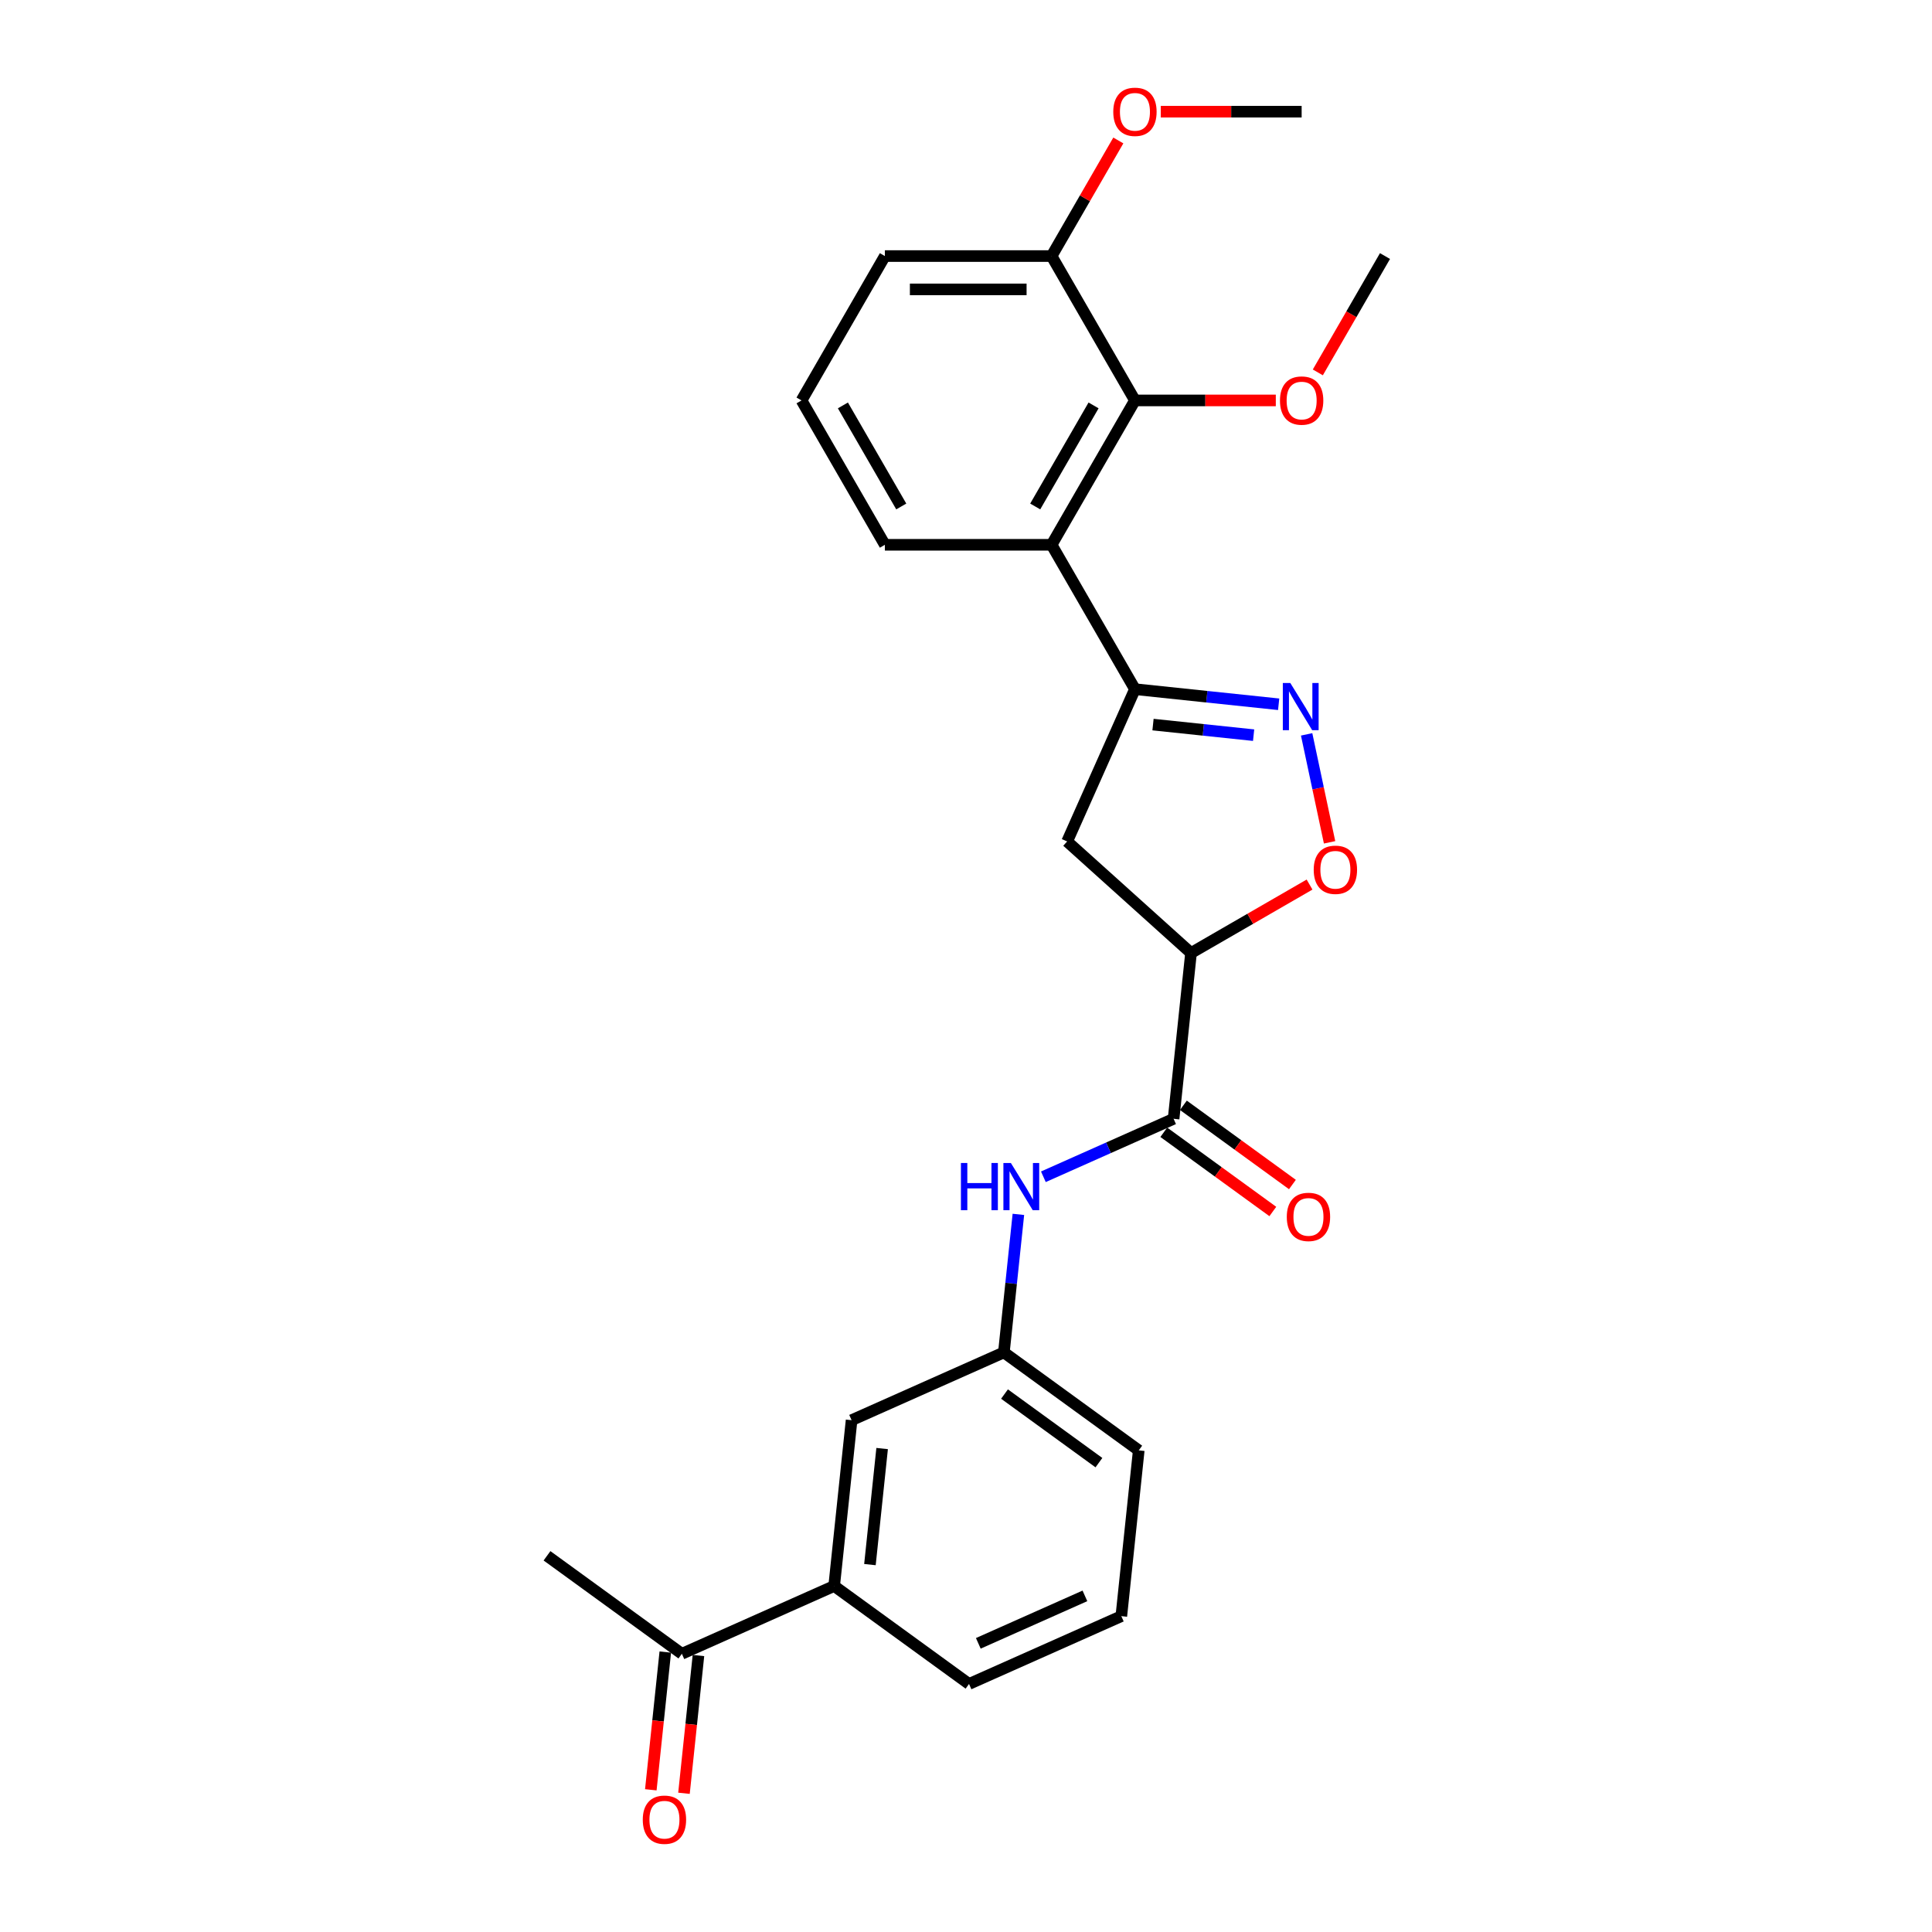 <?xml version='1.0' encoding='iso-8859-1'?>
<svg version='1.1' baseProfile='full'
              xmlns='http://www.w3.org/2000/svg'
                      xmlns:rdkit='http://www.rdkit.org/xml'
                      xmlns:xlink='http://www.w3.org/1999/xlink'
                  xml:space='preserve'
width='1000px' height='1000px' viewBox='0 0 1000 1000'>
<!-- END OF HEADER -->
<rect style='opacity:1.0;fill:#FFFFFF;stroke:none' width='1000' height='1000' x='0' y='0'> </rect>
<path class='bond-0' d='M 661.831,364.53 L 624.637,360.621' style='fill:none;fill-rule:evenodd;stroke:#0000FF;stroke-width:6px;stroke-linecap:butt;stroke-linejoin:miter;stroke-opacity:1' />
<path class='bond-0' d='M 624.637,360.621 L 587.443,356.712' style='fill:none;fill-rule:evenodd;stroke:#000000;stroke-width:6px;stroke-linecap:butt;stroke-linejoin:miter;stroke-opacity:1' />
<path class='bond-0' d='M 648.869,380.52 L 622.833,377.783' style='fill:none;fill-rule:evenodd;stroke:#0000FF;stroke-width:6px;stroke-linecap:butt;stroke-linejoin:miter;stroke-opacity:1' />
<path class='bond-0' d='M 622.833,377.783 L 596.797,375.047' style='fill:none;fill-rule:evenodd;stroke:#000000;stroke-width:6px;stroke-linecap:butt;stroke-linejoin:miter;stroke-opacity:1' />
<path class='bond-4' d='M 676.311,380.106 L 682.25,408.045' style='fill:none;fill-rule:evenodd;stroke:#0000FF;stroke-width:6px;stroke-linecap:butt;stroke-linejoin:miter;stroke-opacity:1' />
<path class='bond-4' d='M 682.25,408.045 L 688.188,435.985' style='fill:none;fill-rule:evenodd;stroke:#FF0000;stroke-width:6px;stroke-linecap:butt;stroke-linejoin:miter;stroke-opacity:1' />
<path class='bond-2' d='M 587.443,356.712 L 544.3,281.986' style='fill:none;fill-rule:evenodd;stroke:#000000;stroke-width:6px;stroke-linecap:butt;stroke-linejoin:miter;stroke-opacity:1' />
<path class='bond-5' d='M 587.443,356.712 L 552.347,435.537' style='fill:none;fill-rule:evenodd;stroke:#000000;stroke-width:6px;stroke-linecap:butt;stroke-linejoin:miter;stroke-opacity:1' />
<path class='bond-1' d='M 616.47,493.273 L 647.145,475.563' style='fill:none;fill-rule:evenodd;stroke:#000000;stroke-width:6px;stroke-linecap:butt;stroke-linejoin:miter;stroke-opacity:1' />
<path class='bond-1' d='M 647.145,475.563 L 677.821,457.852' style='fill:none;fill-rule:evenodd;stroke:#FF0000;stroke-width:6px;stroke-linecap:butt;stroke-linejoin:miter;stroke-opacity:1' />
<path class='bond-3' d='M 616.47,493.273 L 607.451,579.086' style='fill:none;fill-rule:evenodd;stroke:#000000;stroke-width:6px;stroke-linecap:butt;stroke-linejoin:miter;stroke-opacity:1' />
<path class='bond-26' d='M 616.47,493.273 L 552.347,435.537' style='fill:none;fill-rule:evenodd;stroke:#000000;stroke-width:6px;stroke-linecap:butt;stroke-linejoin:miter;stroke-opacity:1' />
<path class='bond-6' d='M 544.3,281.986 L 587.443,207.261' style='fill:none;fill-rule:evenodd;stroke:#000000;stroke-width:6px;stroke-linecap:butt;stroke-linejoin:miter;stroke-opacity:1' />
<path class='bond-6' d='M 535.827,262.149 L 566.026,209.841' style='fill:none;fill-rule:evenodd;stroke:#000000;stroke-width:6px;stroke-linecap:butt;stroke-linejoin:miter;stroke-opacity:1' />
<path class='bond-16' d='M 544.3,281.986 L 458.015,281.986' style='fill:none;fill-rule:evenodd;stroke:#000000;stroke-width:6px;stroke-linecap:butt;stroke-linejoin:miter;stroke-opacity:1' />
<path class='bond-7' d='M 607.451,579.086 L 573.75,594.09' style='fill:none;fill-rule:evenodd;stroke:#000000;stroke-width:6px;stroke-linecap:butt;stroke-linejoin:miter;stroke-opacity:1' />
<path class='bond-7' d='M 573.75,594.09 L 540.049,609.095' style='fill:none;fill-rule:evenodd;stroke:#0000FF;stroke-width:6px;stroke-linecap:butt;stroke-linejoin:miter;stroke-opacity:1' />
<path class='bond-11' d='M 602.379,586.066 L 630.595,606.567' style='fill:none;fill-rule:evenodd;stroke:#000000;stroke-width:6px;stroke-linecap:butt;stroke-linejoin:miter;stroke-opacity:1' />
<path class='bond-11' d='M 630.595,606.567 L 658.811,627.067' style='fill:none;fill-rule:evenodd;stroke:#FF0000;stroke-width:6px;stroke-linecap:butt;stroke-linejoin:miter;stroke-opacity:1' />
<path class='bond-11' d='M 612.522,572.105 L 640.738,592.605' style='fill:none;fill-rule:evenodd;stroke:#000000;stroke-width:6px;stroke-linecap:butt;stroke-linejoin:miter;stroke-opacity:1' />
<path class='bond-11' d='M 640.738,592.605 L 668.954,613.105' style='fill:none;fill-rule:evenodd;stroke:#FF0000;stroke-width:6px;stroke-linecap:butt;stroke-linejoin:miter;stroke-opacity:1' />
<path class='bond-13' d='M 587.443,207.261 L 544.3,132.536' style='fill:none;fill-rule:evenodd;stroke:#000000;stroke-width:6px;stroke-linecap:butt;stroke-linejoin:miter;stroke-opacity:1' />
<path class='bond-15' d='M 587.443,207.261 L 623.898,207.261' style='fill:none;fill-rule:evenodd;stroke:#000000;stroke-width:6px;stroke-linecap:butt;stroke-linejoin:miter;stroke-opacity:1' />
<path class='bond-15' d='M 623.898,207.261 L 660.354,207.261' style='fill:none;fill-rule:evenodd;stroke:#FF0000;stroke-width:6px;stroke-linecap:butt;stroke-linejoin:miter;stroke-opacity:1' />
<path class='bond-10' d='M 527.114,628.556 L 523.36,664.275' style='fill:none;fill-rule:evenodd;stroke:#0000FF;stroke-width:6px;stroke-linecap:butt;stroke-linejoin:miter;stroke-opacity:1' />
<path class='bond-10' d='M 523.36,664.275 L 519.606,699.994' style='fill:none;fill-rule:evenodd;stroke:#000000;stroke-width:6px;stroke-linecap:butt;stroke-linejoin:miter;stroke-opacity:1' />
<path class='bond-8' d='M 431.761,820.902 L 440.78,735.089' style='fill:none;fill-rule:evenodd;stroke:#000000;stroke-width:6px;stroke-linecap:butt;stroke-linejoin:miter;stroke-opacity:1' />
<path class='bond-8' d='M 450.276,809.834 L 456.59,749.765' style='fill:none;fill-rule:evenodd;stroke:#000000;stroke-width:6px;stroke-linecap:butt;stroke-linejoin:miter;stroke-opacity:1' />
<path class='bond-9' d='M 431.761,820.902 L 352.936,855.997' style='fill:none;fill-rule:evenodd;stroke:#000000;stroke-width:6px;stroke-linecap:butt;stroke-linejoin:miter;stroke-opacity:1' />
<path class='bond-28' d='M 431.761,820.902 L 501.567,871.619' style='fill:none;fill-rule:evenodd;stroke:#000000;stroke-width:6px;stroke-linecap:butt;stroke-linejoin:miter;stroke-opacity:1' />
<path class='bond-14' d='M 344.354,855.095 L 340.607,890.745' style='fill:none;fill-rule:evenodd;stroke:#000000;stroke-width:6px;stroke-linecap:butt;stroke-linejoin:miter;stroke-opacity:1' />
<path class='bond-14' d='M 340.607,890.745 L 336.86,926.395' style='fill:none;fill-rule:evenodd;stroke:#FF0000;stroke-width:6px;stroke-linecap:butt;stroke-linejoin:miter;stroke-opacity:1' />
<path class='bond-14' d='M 361.517,856.899 L 357.77,892.549' style='fill:none;fill-rule:evenodd;stroke:#000000;stroke-width:6px;stroke-linecap:butt;stroke-linejoin:miter;stroke-opacity:1' />
<path class='bond-14' d='M 357.77,892.549 L 354.023,928.198' style='fill:none;fill-rule:evenodd;stroke:#FF0000;stroke-width:6px;stroke-linecap:butt;stroke-linejoin:miter;stroke-opacity:1' />
<path class='bond-23' d='M 352.936,855.997 L 283.129,805.28' style='fill:none;fill-rule:evenodd;stroke:#000000;stroke-width:6px;stroke-linecap:butt;stroke-linejoin:miter;stroke-opacity:1' />
<path class='bond-12' d='M 519.606,699.994 L 440.78,735.089' style='fill:none;fill-rule:evenodd;stroke:#000000;stroke-width:6px;stroke-linecap:butt;stroke-linejoin:miter;stroke-opacity:1' />
<path class='bond-22' d='M 519.606,699.994 L 589.412,750.711' style='fill:none;fill-rule:evenodd;stroke:#000000;stroke-width:6px;stroke-linecap:butt;stroke-linejoin:miter;stroke-opacity:1' />
<path class='bond-22' d='M 519.933,721.563 L 568.798,757.065' style='fill:none;fill-rule:evenodd;stroke:#000000;stroke-width:6px;stroke-linecap:butt;stroke-linejoin:miter;stroke-opacity:1' />
<path class='bond-17' d='M 544.3,132.536 L 561.572,102.62' style='fill:none;fill-rule:evenodd;stroke:#000000;stroke-width:6px;stroke-linecap:butt;stroke-linejoin:miter;stroke-opacity:1' />
<path class='bond-17' d='M 561.572,102.62 L 578.844,72.703' style='fill:none;fill-rule:evenodd;stroke:#FF0000;stroke-width:6px;stroke-linecap:butt;stroke-linejoin:miter;stroke-opacity:1' />
<path class='bond-27' d='M 544.3,132.536 L 458.015,132.536' style='fill:none;fill-rule:evenodd;stroke:#000000;stroke-width:6px;stroke-linecap:butt;stroke-linejoin:miter;stroke-opacity:1' />
<path class='bond-27' d='M 531.357,149.793 L 470.958,149.793' style='fill:none;fill-rule:evenodd;stroke:#000000;stroke-width:6px;stroke-linecap:butt;stroke-linejoin:miter;stroke-opacity:1' />
<path class='bond-24' d='M 682.107,192.748 L 699.489,162.642' style='fill:none;fill-rule:evenodd;stroke:#FF0000;stroke-width:6px;stroke-linecap:butt;stroke-linejoin:miter;stroke-opacity:1' />
<path class='bond-24' d='M 699.489,162.642 L 716.871,132.536' style='fill:none;fill-rule:evenodd;stroke:#000000;stroke-width:6px;stroke-linecap:butt;stroke-linejoin:miter;stroke-opacity:1' />
<path class='bond-19' d='M 458.015,281.986 L 414.872,207.261' style='fill:none;fill-rule:evenodd;stroke:#000000;stroke-width:6px;stroke-linecap:butt;stroke-linejoin:miter;stroke-opacity:1' />
<path class='bond-19' d='M 466.489,262.149 L 436.289,209.841' style='fill:none;fill-rule:evenodd;stroke:#000000;stroke-width:6px;stroke-linecap:butt;stroke-linejoin:miter;stroke-opacity:1' />
<path class='bond-25' d='M 600.817,57.811 L 637.273,57.811' style='fill:none;fill-rule:evenodd;stroke:#FF0000;stroke-width:6px;stroke-linecap:butt;stroke-linejoin:miter;stroke-opacity:1' />
<path class='bond-25' d='M 637.273,57.811 L 673.728,57.811' style='fill:none;fill-rule:evenodd;stroke:#000000;stroke-width:6px;stroke-linecap:butt;stroke-linejoin:miter;stroke-opacity:1' />
<path class='bond-18' d='M 501.567,871.619 L 580.393,836.524' style='fill:none;fill-rule:evenodd;stroke:#000000;stroke-width:6px;stroke-linecap:butt;stroke-linejoin:miter;stroke-opacity:1' />
<path class='bond-18' d='M 506.372,850.59 L 561.55,826.023' style='fill:none;fill-rule:evenodd;stroke:#000000;stroke-width:6px;stroke-linecap:butt;stroke-linejoin:miter;stroke-opacity:1' />
<path class='bond-21' d='M 414.872,207.261 L 458.015,132.536' style='fill:none;fill-rule:evenodd;stroke:#000000;stroke-width:6px;stroke-linecap:butt;stroke-linejoin:miter;stroke-opacity:1' />
<path class='bond-20' d='M 580.393,836.524 L 589.412,750.711' style='fill:none;fill-rule:evenodd;stroke:#000000;stroke-width:6px;stroke-linecap:butt;stroke-linejoin:miter;stroke-opacity:1' />
<path  class='atom-0' d='M 667.854 353.513
L 675.861 366.456
Q 676.655 367.733, 677.932 370.045
Q 679.209 372.358, 679.278 372.496
L 679.278 353.513
L 682.522 353.513
L 682.522 377.949
L 679.175 377.949
L 670.581 363.798
Q 669.58 362.141, 668.51 360.243
Q 667.474 358.345, 667.164 357.758
L 667.164 377.949
L 663.988 377.949
L 663.988 353.513
L 667.854 353.513
' fill='#0000FF'/>
<path  class='atom-5' d='M 679.978 450.2
Q 679.978 444.332, 682.877 441.053
Q 685.776 437.775, 691.195 437.775
Q 696.614 437.775, 699.513 441.053
Q 702.412 444.332, 702.412 450.2
Q 702.412 456.136, 699.479 459.518
Q 696.545 462.866, 691.195 462.866
Q 685.811 462.866, 682.877 459.518
Q 679.978 456.171, 679.978 450.2
M 691.195 460.105
Q 694.923 460.105, 696.924 457.62
Q 698.961 455.101, 698.961 450.2
Q 698.961 445.402, 696.924 442.986
Q 694.923 440.536, 691.195 440.536
Q 687.468 440.536, 685.431 442.952
Q 683.429 445.368, 683.429 450.2
Q 683.429 455.135, 685.431 457.62
Q 687.468 460.105, 691.195 460.105
' fill='#FF0000'/>
<path  class='atom-8' d='M 497.373 601.963
L 500.686 601.963
L 500.686 612.352
L 513.18 612.352
L 513.18 601.963
L 516.493 601.963
L 516.493 626.399
L 513.18 626.399
L 513.18 615.113
L 500.686 615.113
L 500.686 626.399
L 497.373 626.399
L 497.373 601.963
' fill='#0000FF'/>
<path  class='atom-8' d='M 523.224 601.963
L 531.231 614.906
Q 532.025 616.183, 533.302 618.495
Q 534.579 620.808, 534.648 620.946
L 534.648 601.963
L 537.892 601.963
L 537.892 626.399
L 534.544 626.399
L 525.95 612.248
Q 524.949 610.592, 523.879 608.693
Q 522.844 606.795, 522.533 606.208
L 522.533 626.399
L 519.358 626.399
L 519.358 601.963
L 523.224 601.963
' fill='#0000FF'/>
<path  class='atom-12' d='M 666.04 629.872
Q 666.04 624.005, 668.939 620.726
Q 671.838 617.447, 677.257 617.447
Q 682.676 617.447, 685.575 620.726
Q 688.474 624.005, 688.474 629.872
Q 688.474 635.808, 685.54 639.191
Q 682.607 642.539, 677.257 642.539
Q 671.873 642.539, 668.939 639.191
Q 666.04 635.843, 666.04 629.872
M 677.257 639.778
Q 680.984 639.778, 682.986 637.293
Q 685.023 634.773, 685.023 629.872
Q 685.023 625.075, 682.986 622.659
Q 680.984 620.208, 677.257 620.208
Q 673.529 620.208, 671.493 622.624
Q 669.491 625.04, 669.491 629.872
Q 669.491 634.808, 671.493 637.293
Q 673.529 639.778, 677.257 639.778
' fill='#FF0000'/>
<path  class='atom-15' d='M 332.699 941.879
Q 332.699 936.011, 335.598 932.733
Q 338.498 929.454, 343.916 929.454
Q 349.335 929.454, 352.234 932.733
Q 355.133 936.011, 355.133 941.879
Q 355.133 947.815, 352.2 951.198
Q 349.266 954.545, 343.916 954.545
Q 338.532 954.545, 335.598 951.198
Q 332.699 947.85, 332.699 941.879
M 343.916 951.784
Q 347.644 951.784, 349.646 949.299
Q 351.682 946.78, 351.682 941.879
Q 351.682 937.081, 349.646 934.665
Q 347.644 932.215, 343.916 932.215
Q 340.189 932.215, 338.152 934.631
Q 336.151 937.047, 336.151 941.879
Q 336.151 946.814, 338.152 949.299
Q 340.189 951.784, 343.916 951.784
' fill='#FF0000'/>
<path  class='atom-16' d='M 662.511 207.33
Q 662.511 201.463, 665.41 198.184
Q 668.309 194.905, 673.728 194.905
Q 679.147 194.905, 682.046 198.184
Q 684.945 201.463, 684.945 207.33
Q 684.945 213.267, 682.011 216.649
Q 679.078 219.997, 673.728 219.997
Q 668.344 219.997, 665.41 216.649
Q 662.511 213.301, 662.511 207.33
M 673.728 217.236
Q 677.456 217.236, 679.457 214.751
Q 681.494 212.231, 681.494 207.33
Q 681.494 202.533, 679.457 200.117
Q 677.456 197.666, 673.728 197.666
Q 670.001 197.666, 667.964 200.082
Q 665.962 202.498, 665.962 207.33
Q 665.962 212.266, 667.964 214.751
Q 670.001 217.236, 673.728 217.236
' fill='#FF0000'/>
<path  class='atom-18' d='M 576.226 57.88
Q 576.226 52.012, 579.125 48.733
Q 582.024 45.455, 587.443 45.455
Q 592.862 45.455, 595.761 48.733
Q 598.66 52.012, 598.66 57.88
Q 598.66 63.816, 595.726 67.198
Q 592.793 70.546, 587.443 70.546
Q 582.059 70.546, 579.125 67.198
Q 576.226 63.851, 576.226 57.88
M 587.443 67.785
Q 591.17 67.785, 593.172 65.3
Q 595.208 62.781, 595.208 57.88
Q 595.208 53.082, 593.172 50.666
Q 591.17 48.216, 587.443 48.216
Q 583.715 48.216, 581.679 50.632
Q 579.677 53.048, 579.677 57.88
Q 579.677 62.815, 581.679 65.3
Q 583.715 67.785, 587.443 67.785
' fill='#FF0000'/>
</svg>
